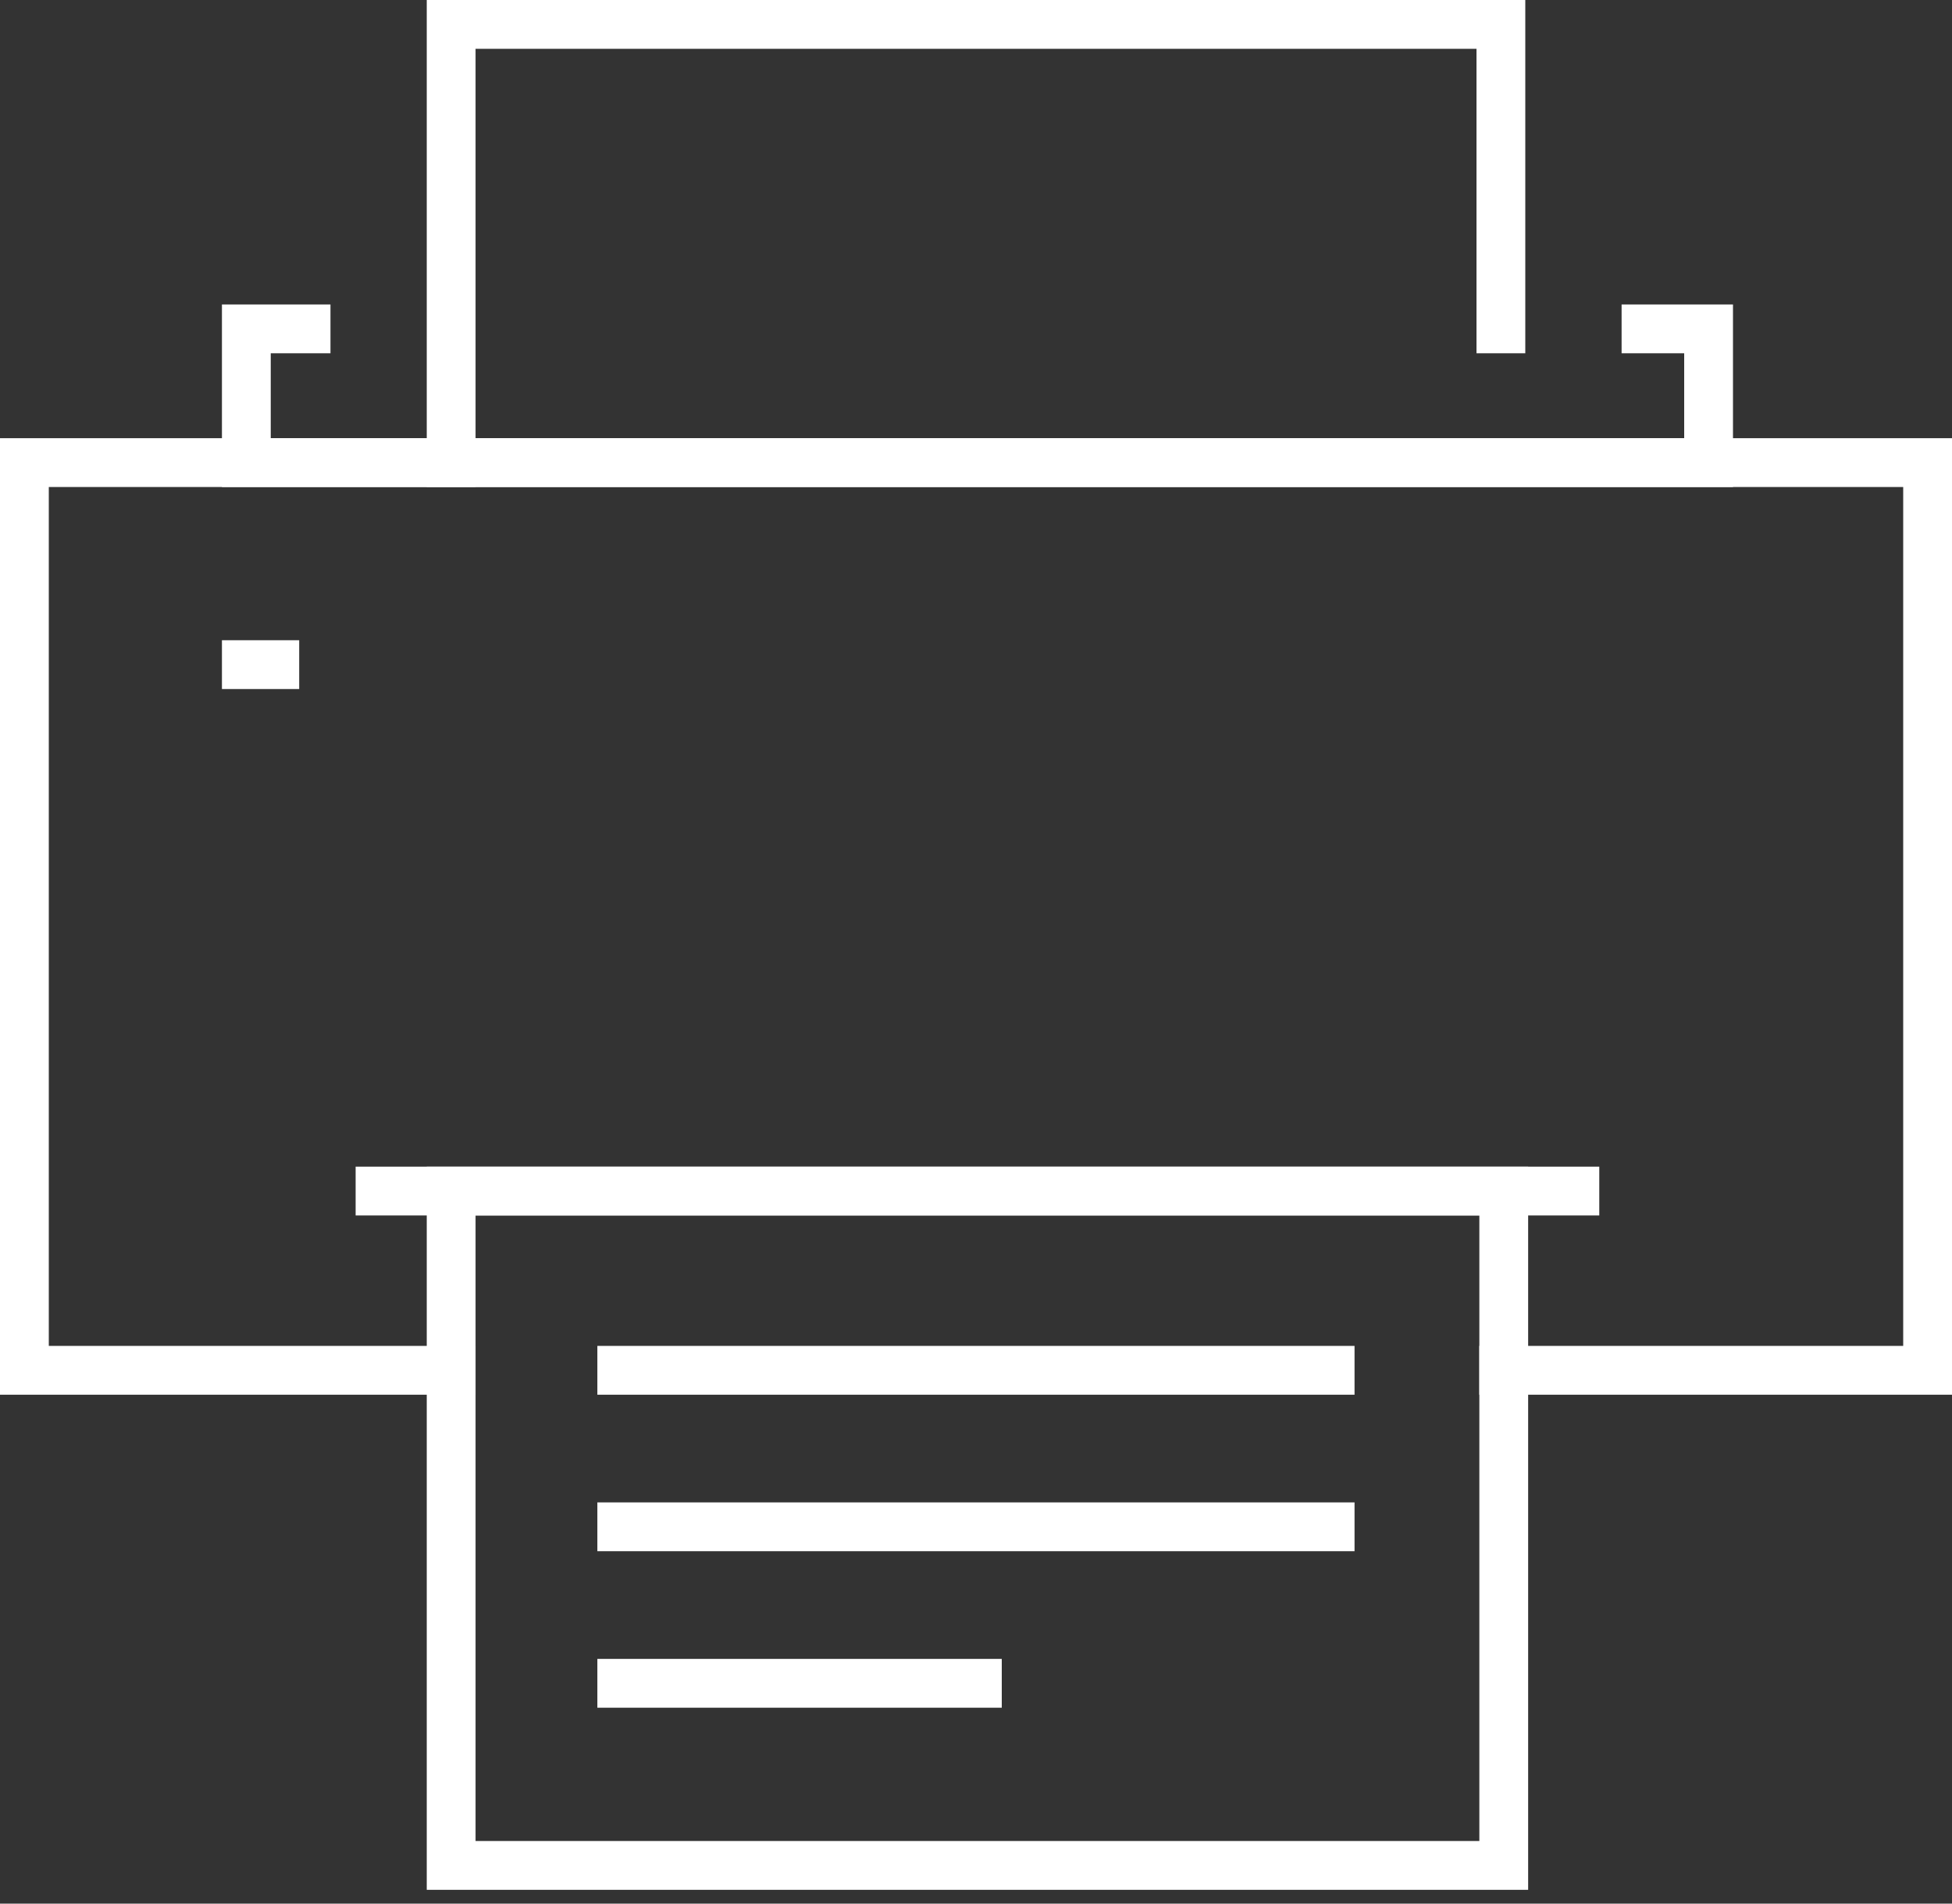 <?xml version="1.0" encoding="UTF-8"?> <svg xmlns="http://www.w3.org/2000/svg" width="80" height="78" viewBox="0 0 80 78" fill="none"><rect x="0" y="0" width="80" height="78" fill="#333333" stroke="none"/><path d="M61.628 56.148H79V18.955H70.022H18.489H10.094H1V56.148H18.489" stroke="white" stroke-width="2" stroke-miterlimit="10" stroke-linecap="square"></path><path d="M61.629 48.803H18.49V76.435H61.629V48.803Z" stroke="white" stroke-width="2" stroke-miterlimit="10" stroke-linecap="square"></path><path d="M67.459 13.475H70.024V18.955H10.096V13.475H12.544" stroke="white" stroke-width="2" stroke-miterlimit="10" stroke-linecap="square"></path><path d="M18.49 18.955V1H61.512V13.475" stroke="white" stroke-width="2" stroke-miterlimit="10" stroke-linecap="square"></path><path d="M10.096 27.233H11.262" stroke="white" stroke-width="2" stroke-miterlimit="10" stroke-linecap="square"></path><path d="M25.482 56.148H54.514" stroke="white" stroke-width="2" stroke-miterlimit="10" stroke-linecap="square"></path><path d="M25.482 62.56H54.514" stroke="white" stroke-width="2" stroke-miterlimit="10" stroke-linecap="square"></path><path d="M25.482 68.973H40.056" stroke="white" stroke-width="2" stroke-miterlimit="10" stroke-linecap="square"></path><path d="M15.575 48.803H64.544" stroke="white" stroke-width="2" stroke-miterlimit="10" stroke-linecap="square"></path></svg> 